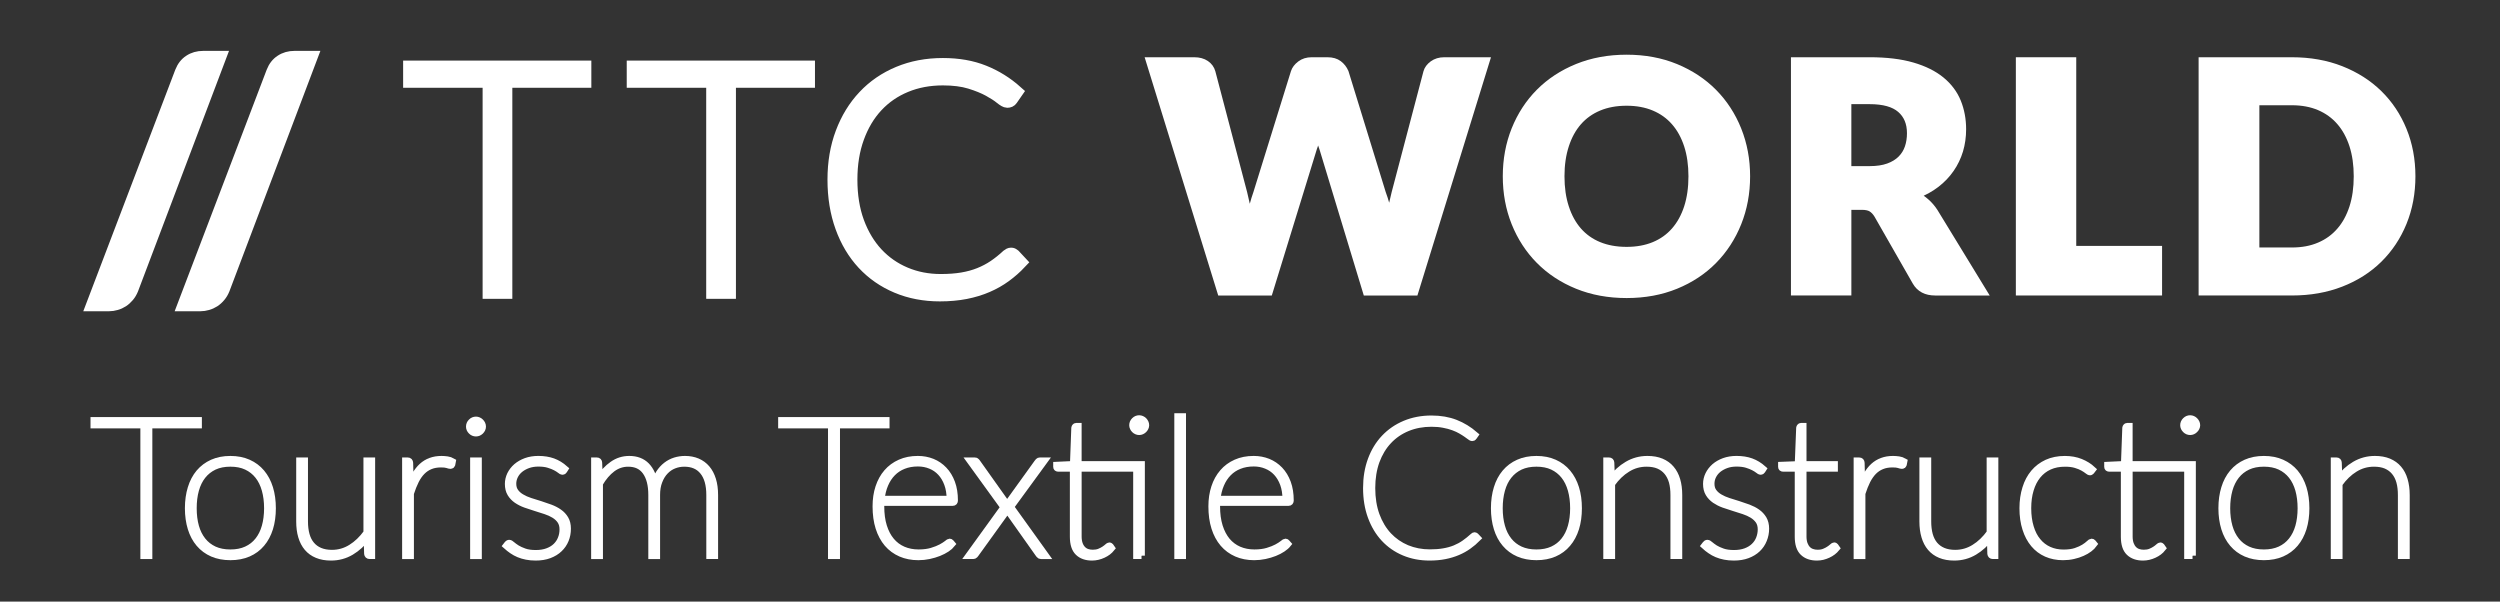 <?xml version="1.0" encoding="utf-8"?>
<!-- Generator: Adobe Illustrator 16.0.0, SVG Export Plug-In . SVG Version: 6.00 Build 0)  -->
<!DOCTYPE svg PUBLIC "-//W3C//DTD SVG 1.1//EN" "http://www.w3.org/Graphics/SVG/1.1/DTD/svg11.dtd">
<svg version="1.1" id="katman_1" xmlns="http://www.w3.org/2000/svg" xmlns:xlink="http://www.w3.org/1999/xlink" x="0px" y="0px"
	 width="374px" height="90px" viewBox="0 0 374 90" enable-background="new 0 0 374 90" xml:space="preserve">
<rect x="0" y="0" width="374" height="90" fill="#333333" stroke="none"/>
<path fill="#FFFFFF" stroke="#FFFFFF" stroke-miterlimit="10" d="M20.175,43.422c-0.176,0.429-0.399,0.811-0.676,1.139
	c-0.284,0.337-0.588,0.612-0.93,0.836c-0.34,0.218-0.705,0.385-1.094,0.494c-0.386,0.114-0.773,0.171-1.155,0.171h-3.136
	L26.69,10.608c0.318-0.807,0.797-1.428,1.45-1.851c0.651-0.432,1.403-0.645,2.259-0.645h3.137L20.175,43.422z"/>
<path fill="#FFFFFF" stroke="#FFFFFF" stroke-miterlimit="10" d="M33.847,43.422c-0.175,0.429-0.401,0.811-0.678,1.139
	c-0.278,0.337-0.586,0.612-0.927,0.836c-0.344,0.218-0.705,0.385-1.097,0.494c-0.386,0.114-0.768,0.171-1.151,0.171h-3.139
	l13.509-35.455c0.314-0.807,0.797-1.428,1.448-1.851c0.65-0.432,1.402-0.645,2.258-0.645h3.137L33.847,43.422z"/>
<polygon fill="#FFFFFF" stroke="#FFFFFF" stroke-miterlimit="10" points="87.465,12.131 75.645,12.131 75.645,43.705 73.199,43.705 
	73.199,12.131 61.308,12.131 61.308,10.064 87.465,10.064 "/>
<polygon fill="#FFFFFF" stroke="#FFFFFF" stroke-width="2" stroke-miterlimit="10" points="87.465,12.131 75.645,12.131 
	75.645,43.705 73.199,43.705 73.199,12.131 61.308,12.131 61.308,10.064 87.465,10.064 "/>
<polygon fill="#FFFFFF" stroke="#FFFFFF" stroke-miterlimit="10" points="120.919,12.131 109.096,12.131 109.096,43.705 
	106.648,43.705 106.648,12.131 94.759,12.131 94.759,10.064 120.919,10.064 "/>
<polygon fill="#FFFFFF" stroke="#FFFFFF" stroke-width="2" stroke-miterlimit="10" points="120.919,12.131 109.096,12.131 
	109.096,43.705 106.648,43.705 106.648,12.131 94.759,12.131 94.759,10.064 120.919,10.064 "/>
<path fill="#FFFFFF" stroke="#FFFFFF" stroke-miterlimit="10" d="M151.259,38.048c0.159,0,0.291,0.057,0.401,0.166l0.954,1.023
	c-0.699,0.743-1.459,1.412-2.275,2.007s-1.708,1.104-2.686,1.523c-0.972,0.422-2.047,0.747-3.212,0.977
	c-1.165,0.227-2.44,0.344-3.837,0.344c-2.33,0-4.466-0.408-6.41-1.226c-1.943-0.818-3.609-1.973-5.006-3.473
	c-1.39-1.494-2.475-3.307-3.243-5.431c-0.768-2.123-1.155-4.484-1.155-7.087c0-2.548,0.395-4.881,1.189-6.987
	c0.795-2.11,1.901-3.92,3.333-5.435c1.421-1.516,3.139-2.688,5.13-3.519c1.999-0.832,4.201-1.25,6.61-1.25
	c2.302,0,4.335,0.358,6.112,1.074c1.777,0.71,3.395,1.716,4.854,3.02l-0.74,1.068c-0.125,0.192-0.325,0.283-0.595,0.283
	c-0.19,0-0.501-0.173-0.93-0.52c-0.425-0.351-1.02-0.736-1.78-1.155c-0.761-0.417-1.708-0.804-2.838-1.153
	c-1.137-0.348-2.496-0.521-4.083-0.521c-2.026,0-3.883,0.346-5.573,1.044c-1.69,0.696-3.139,1.695-4.353,2.994
	c-1.213,1.3-2.161,2.887-2.838,4.755c-0.685,1.872-1.023,3.972-1.023,6.3c0,2.38,0.342,4.503,1.03,6.377
	c0.691,1.869,1.642,3.452,2.842,4.74c1.207,1.293,2.627,2.283,4.27,2.973c1.639,0.691,3.412,1.034,5.313,1.034
	c1.203,0,2.282-0.078,3.222-0.237c0.943-0.159,1.812-0.396,2.606-0.716c0.792-0.314,1.528-0.704,2.212-1.163
	c0.678-0.458,1.355-1,2.016-1.615c0.08-0.067,0.159-0.118,0.239-0.156C151.096,38.068,151.179,38.048,151.259,38.048"/>
<path fill="#FFFFFF" stroke="#FFFFFF" stroke-width="2" stroke-miterlimit="10" d="M151.259,38.048c0.159,0,0.291,0.057,0.401,0.166
	l0.954,1.023c-0.699,0.743-1.459,1.412-2.275,2.007s-1.708,1.104-2.686,1.523c-0.972,0.422-2.047,0.747-3.212,0.977
	c-1.165,0.227-2.44,0.344-3.837,0.344c-2.33,0-4.466-0.408-6.41-1.226c-1.943-0.818-3.609-1.973-5.006-3.473
	c-1.39-1.494-2.475-3.307-3.243-5.431c-0.768-2.123-1.155-4.484-1.155-7.087c0-2.548,0.395-4.881,1.189-6.987
	c0.795-2.11,1.901-3.92,3.333-5.435c1.421-1.516,3.139-2.688,5.13-3.519c1.999-0.832,4.201-1.25,6.61-1.25
	c2.302,0,4.335,0.358,6.112,1.074c1.777,0.71,3.395,1.716,4.854,3.02l-0.74,1.068c-0.125,0.192-0.325,0.283-0.595,0.283
	c-0.19,0-0.501-0.173-0.93-0.52c-0.425-0.351-1.02-0.736-1.78-1.155c-0.761-0.417-1.708-0.804-2.838-1.153
	c-1.137-0.348-2.496-0.521-4.083-0.521c-2.026,0-3.883,0.346-5.573,1.044c-1.69,0.696-3.139,1.695-4.353,2.994
	c-1.213,1.3-2.161,2.887-2.838,4.755c-0.685,1.872-1.023,3.972-1.023,6.3c0,2.38,0.342,4.503,1.03,6.377
	c0.691,1.869,1.642,3.452,2.842,4.74c1.207,1.293,2.627,2.283,4.27,2.973c1.639,0.691,3.412,1.034,5.313,1.034
	c1.203,0,2.282-0.078,3.222-0.237c0.943-0.159,1.812-0.396,2.606-0.716c0.792-0.314,1.528-0.704,2.212-1.163
	c0.678-0.458,1.355-1,2.016-1.615c0.08-0.067,0.159-0.118,0.239-0.156C151.096,38.068,151.179,38.048,151.259,38.048z"/>
<path fill="#FFFFFF" stroke="#FFFFFF" stroke-miterlimit="10" d="M222.372,9.065l-10.697,34.642h-7.28l-6.513-21.471
	c-0.125-0.335-0.242-0.703-0.36-1.108c-0.11-0.403-0.221-0.828-0.332-1.271c-0.11,0.442-0.221,0.868-0.332,1.271
	c-0.111,0.405-0.229,0.773-0.356,1.108l-6.61,21.471h-7.277l-10.7-34.642h6.755c0.695,0,1.283,0.156,1.746,0.474
	c0.467,0.318,0.774,0.736,0.917,1.26l4.753,18.072c0.145,0.57,0.287,1.193,0.429,1.867c0.142,0.672,0.287,1.372,0.429,2.102
	c0.283-1.49,0.636-2.814,1.047-3.969l5.611-18.072c0.142-0.443,0.446-0.845,0.913-1.2c0.47-0.358,1.037-0.534,1.701-0.534h2.378
	c0.698,0,1.258,0.163,1.687,0.487c0.429,0.323,0.754,0.74,0.975,1.247l5.566,18.072c0.415,1.108,0.76,2.368,1.044,3.78
	c0.125-0.714,0.263-1.383,0.394-2.01c0.138-0.625,0.277-1.217,0.415-1.77l4.757-18.072c0.125-0.46,0.429-0.864,0.899-1.214
	c0.48-0.347,1.051-0.52,1.715-0.52H222.372z"/>
<path fill="#FFFFFF" stroke="#FFFFFF" stroke-miterlimit="10" d="M261.316,26.373c0,2.506-0.432,4.834-1.296,6.992
	c-0.864,2.156-2.082,4.028-3.651,5.622c-1.566,1.592-3.457,2.842-5.67,3.746c-2.209,0.902-4.66,1.355-7.356,1.355
	c-2.697,0-5.151-0.453-7.374-1.355c-2.22-0.904-4.118-2.154-5.694-3.746c-1.577-1.594-2.793-3.466-3.661-5.622
	c-0.864-2.157-1.296-4.485-1.296-6.992c0-2.503,0.432-4.833,1.296-6.992c0.868-2.152,2.084-4.026,3.661-5.611
	c1.576-1.583,3.474-2.828,5.694-3.732c2.223-0.902,4.677-1.355,7.374-1.355c2.696,0,5.147,0.456,7.356,1.365
	c2.213,0.915,4.104,2.164,5.67,3.746c1.569,1.586,2.787,3.455,3.651,5.611C260.884,21.563,261.316,23.884,261.316,26.373
	 M253.092,26.373c0-1.709-0.221-3.253-0.664-4.624c-0.446-1.371-1.086-2.531-1.919-3.483c-0.833-0.953-1.85-1.682-3.056-2.188
	c-1.203-0.506-2.576-0.761-4.11-0.761c-1.556,0-2.938,0.254-4.152,0.761c-1.21,0.506-2.233,1.236-3.067,2.188
	c-0.83,0.952-1.466,2.112-1.908,3.483c-0.449,1.371-0.67,2.915-0.67,4.624c0,1.727,0.221,3.277,0.67,4.648
	c0.442,1.373,1.079,2.531,1.908,3.483c0.833,0.953,1.856,1.679,3.067,2.178c1.213,0.498,2.596,0.75,4.152,0.75
	c1.535,0,2.907-0.252,4.11-0.75c1.207-0.5,2.223-1.226,3.056-2.178c0.833-0.952,1.473-2.11,1.919-3.483
	C252.871,29.65,253.092,28.1,253.092,26.373"/>
<path fill="#FFFFFF" stroke="#FFFFFF" stroke-miterlimit="10" d="M296.769,43.707h-7.273c-1.349,0-2.316-0.506-2.904-1.523
	l-5.752-10.057c-0.27-0.429-0.57-0.74-0.906-0.939c-0.332-0.199-0.809-0.297-1.424-0.297h-2.046v12.815h-8.038V9.063h11.273
	c2.503,0,4.639,0.258,6.41,0.774c1.763,0.514,3.208,1.232,4.324,2.15c1.117,0.92,1.93,2.007,2.438,3.26
	c0.505,1.25,0.761,2.612,0.761,4.088c0,1.125-0.152,2.185-0.449,3.186c-0.305,1-0.747,1.922-1.335,2.77
	c-0.587,0.849-1.307,1.607-2.174,2.273c-0.864,0.662-1.856,1.21-2.983,1.639c0.521,0.27,1.016,0.605,1.473,1.013
	c0.463,0.403,0.871,0.882,1.237,1.437L296.769,43.707z M279.698,25.352c1.092,0,2.022-0.139,2.793-0.418
	c0.768-0.276,1.396-0.662,1.888-1.151c0.49-0.491,0.851-1.068,1.071-1.723c0.222-0.659,0.332-1.366,0.332-2.128
	c0-1.521-0.494-2.712-1.486-3.568c-0.985-0.857-2.524-1.283-4.598-1.283h-3.236v10.271H279.698z"/>
<polygon fill="#FFFFFF" stroke="#FFFFFF" stroke-miterlimit="10" points="322.946,37.287 322.946,43.705 302.072,43.705 
	302.072,9.065 310.106,9.065 310.106,37.287 "/>
<path fill="#FFFFFF" stroke="#FFFFFF" stroke-miterlimit="10" d="M360.847,26.373c0,2.506-0.433,4.814-1.297,6.932
	c-0.864,2.116-2.081,3.946-3.65,5.493c-1.569,1.543-3.457,2.752-5.67,3.611c-2.212,0.864-4.66,1.296-7.359,1.296h-13.459V9.065
	h13.459c2.699,0,5.147,0.436,7.359,1.307c2.213,0.875,4.101,2.078,5.67,3.615c1.569,1.537,2.786,3.362,3.65,5.479
	C360.414,21.583,360.847,23.884,360.847,26.373 M352.619,26.373c0-1.709-0.218-3.257-0.661-4.638
	c-0.449-1.378-1.085-2.546-1.922-3.506c-0.829-0.959-1.85-1.695-3.053-2.212c-1.203-0.513-2.575-0.771-4.113-0.771h-5.369v22.278
	h5.369c1.538,0,2.91-0.254,4.113-0.773c1.203-0.511,2.224-1.251,3.053-2.212c0.837-0.954,1.473-2.126,1.922-3.507
	C352.401,29.654,352.619,28.1,352.619,26.373"/>
<polygon fill="#FFFFFF" stroke="#FFFFFF" stroke-miterlimit="10" points="29.7,63.585 22.29,63.585 22.29,83.132 21.5,83.132 
	21.5,63.585 14.041,63.585 14.041,62.894 29.7,62.894 "/>
<path fill="#FFFFFF" stroke="#FFFFFF" stroke-miterlimit="10" d="M34.467,68.709c1.004,0,1.899,0.176,2.683,0.525
	c0.783,0.349,1.441,0.844,1.976,1.479c0.538,0.64,0.946,1.411,1.228,2.316c0.276,0.899,0.415,1.901,0.415,3.008
	c0,1.1-0.138,2.099-0.415,2.997c-0.282,0.898-0.69,1.663-1.228,2.292c-0.534,0.637-1.193,1.124-1.976,1.466
	c-0.783,0.339-1.679,0.512-2.683,0.512c-1.01,0-1.905-0.173-2.688-0.512c-0.778-0.342-1.44-0.829-1.979-1.466
	c-0.534-0.629-0.944-1.394-1.22-2.292s-0.418-1.897-0.418-2.997c0-1.106,0.142-2.108,0.418-3.008
	c0.276-0.905,0.686-1.677,1.22-2.316c0.54-0.636,1.202-1.13,1.979-1.479C32.562,68.885,33.458,68.709,34.467,68.709 M34.467,82.7
	c0.919,0,1.727-0.159,2.413-0.474c0.695-0.318,1.272-0.768,1.735-1.355c0.467-0.588,0.814-1.283,1.044-2.103
	c0.23-0.815,0.348-1.729,0.348-2.73c0-1.01-0.118-1.93-0.348-2.752c-0.23-0.823-0.577-1.535-1.044-2.122
	c-0.463-0.588-1.041-1.045-1.735-1.37c-0.687-0.322-1.494-0.48-2.413-0.48c-0.925,0-1.729,0.159-2.422,0.48
	c-0.686,0.325-1.267,0.782-1.732,1.37c-0.467,0.587-0.814,1.299-1.044,2.122c-0.23,0.822-0.342,1.742-0.342,2.752
	c0,1.002,0.112,1.915,0.342,2.73c0.229,0.819,0.577,1.515,1.044,2.103c0.465,0.588,1.046,1.037,1.732,1.355
	C32.738,82.541,33.542,82.7,34.467,82.7"/>
<path fill="#FFFFFF" stroke="#FFFFFF" stroke-miterlimit="10" d="M55.62,68.94v14.188h-0.346c-0.171,0-0.273-0.094-0.301-0.287
	l-0.075-2.476c-0.669,0.913-1.462,1.639-2.372,2.182c-0.914,0.543-1.915,0.813-3.009,0.813c-0.787,0-1.476-0.121-2.064-0.367
	c-0.591-0.241-1.083-0.594-1.469-1.051c-0.389-0.456-0.679-1.013-0.878-1.68c-0.199-0.657-0.294-1.407-0.294-2.24V68.94h0.761v9.082
	c0,0.739,0.084,1.4,0.245,1.984c0.163,0.588,0.413,1.082,0.757,1.49c0.339,0.407,0.764,0.719,1.281,0.937
	c0.514,0.214,1.115,0.325,1.807,0.325c1.026,0,1.974-0.27,2.855-0.816c0.878-0.539,1.661-1.293,2.354-2.25V68.94H55.62z"/>
<path fill="#FFFFFF" stroke="#FFFFFF" stroke-miterlimit="10" d="M61.393,72.74c0.21-0.644,0.459-1.217,0.747-1.715
	s0.622-0.92,1.001-1.266c0.378-0.346,0.811-0.608,1.286-0.781c0.484-0.18,1.023-0.27,1.628-0.27c0.28,0,0.565,0.024,0.855,0.065
	c0.294,0.045,0.553,0.131,0.783,0.266l-0.084,0.45c-0.04,0.104-0.104,0.155-0.203,0.155c-0.105,0-0.266-0.038-0.48-0.11
	c-0.216-0.073-0.536-0.107-0.959-0.107c-0.591,0-1.124,0.094-1.587,0.284c-0.467,0.187-0.878,0.463-1.239,0.826
	c-0.361,0.363-0.68,0.82-0.956,1.366c-0.275,0.55-0.534,1.188-0.764,1.915v9.313h-0.764V68.94h0.346
	c0.192,0,0.294,0.107,0.305,0.314L61.393,72.74z"/>
<path fill="#FFFFFF" stroke="#FFFFFF" stroke-miterlimit="10" d="M72.2,63.813c0,0.138-0.029,0.263-0.084,0.377
	c-0.061,0.118-0.131,0.218-0.223,0.311c-0.093,0.086-0.199,0.163-0.316,0.218c-0.119,0.048-0.244,0.076-0.368,0.076
	c-0.268,0-0.505-0.097-0.697-0.294c-0.199-0.197-0.297-0.425-0.297-0.688s0.098-0.498,0.297-0.691
	c0.192-0.201,0.429-0.297,0.697-0.297c0.125,0,0.249,0.024,0.368,0.08c0.118,0.052,0.223,0.121,0.316,0.218
	c0.092,0.09,0.163,0.194,0.223,0.314C72.17,63.558,72.2,63.682,72.2,63.813 M71.579,83.132h-0.747V68.94h0.747V83.132z"/>
<path fill="#FFFFFF" stroke="#FFFFFF" stroke-miterlimit="10" d="M84.362,70.396c-0.046,0.082-0.121,0.131-0.216,0.131
	c-0.09,0-0.209-0.069-0.368-0.201c-0.156-0.127-0.375-0.266-0.655-0.414c-0.28-0.149-0.624-0.287-1.044-0.415
	c-0.418-0.131-0.932-0.197-1.543-0.197c-0.567,0-1.087,0.086-1.551,0.252c-0.465,0.169-0.864,0.394-1.201,0.667
	c-0.335,0.28-0.595,0.604-0.778,0.981c-0.182,0.37-0.273,0.761-0.273,1.165c0,0.478,0.121,0.886,0.354,1.206
	c0.233,0.329,0.544,0.603,0.932,0.827c0.378,0.228,0.814,0.422,1.305,0.581c0.489,0.151,0.989,0.311,1.499,0.47
	c0.505,0.162,1.008,0.332,1.494,0.512c0.493,0.187,0.926,0.408,1.31,0.681c0.386,0.267,0.697,0.599,0.93,0.992
	c0.233,0.391,0.351,0.879,0.351,1.452c0,0.595-0.102,1.151-0.314,1.667c-0.212,0.521-0.521,0.975-0.932,1.361
	c-0.403,0.388-0.906,0.691-1.494,0.913c-0.591,0.221-1.263,0.332-2.022,0.332c-0.51,0-0.97-0.042-1.379-0.125
	c-0.418-0.079-0.8-0.193-1.154-0.342c-0.354-0.148-0.687-0.328-0.994-0.543c-0.306-0.211-0.603-0.442-0.894-0.705l0.188-0.242
	c0.043-0.049,0.078-0.083,0.109-0.104c0.033-0.027,0.09-0.042,0.164-0.042c0.099,0,0.237,0.083,0.413,0.242
	c0.175,0.155,0.415,0.328,0.719,0.525c0.304,0.187,0.683,0.359,1.144,0.522c0.46,0.159,1.025,0.238,1.699,0.238
	c0.662,0,1.245-0.094,1.748-0.283c0.503-0.187,0.928-0.442,1.267-0.768c0.337-0.328,0.597-0.705,0.766-1.147
	c0.177-0.436,0.261-0.899,0.261-1.387c0-0.515-0.119-0.951-0.353-1.297c-0.232-0.342-0.543-0.632-0.928-0.871
	c-0.382-0.231-0.818-0.436-1.311-0.595c-0.487-0.165-0.987-0.321-1.497-0.477c-0.507-0.152-1.006-0.318-1.494-0.494
	c-0.489-0.177-0.928-0.401-1.31-0.66c-0.386-0.271-0.693-0.588-0.928-0.976c-0.233-0.383-0.353-0.86-0.353-1.438
	c0-0.478,0.109-0.941,0.322-1.391c0.22-0.441,0.52-0.836,0.916-1.182c0.394-0.338,0.864-0.608,1.417-0.812
	c0.551-0.197,1.167-0.301,1.852-0.301c0.821,0,1.55,0.117,2.183,0.346c0.634,0.231,1.232,0.594,1.799,1.096L84.362,70.396z"/>
<path fill="#FFFFFF" stroke="#FFFFFF" stroke-miterlimit="10" d="M88.934,83.132V68.94h0.359c0.187,0,0.284,0.097,0.291,0.287
	l0.09,2.392c0.553-0.885,1.203-1.59,1.964-2.119c0.747-0.529,1.583-0.792,2.496-0.792c1.082,0,1.943,0.328,2.576,0.978
	c0.633,0.654,1.044,1.57,1.234,2.749c0.145-0.629,0.37-1.179,0.67-1.646c0.301-0.464,0.657-0.854,1.058-1.165
	c0.404-0.314,0.847-0.543,1.324-0.695c0.48-0.146,0.978-0.221,1.483-0.221c0.678,0,1.296,0.117,1.853,0.353
	c0.546,0.235,1.016,0.577,1.4,1.03c0.384,0.449,0.678,1.01,0.885,1.674c0.204,0.66,0.308,1.42,0.308,2.284v9.082h-0.761V74.05
	c0-1.538-0.328-2.706-0.989-3.519c-0.657-0.813-1.59-1.214-2.814-1.214c-0.532,0-1.051,0.097-1.542,0.291
	c-0.498,0.197-0.933,0.494-1.313,0.895c-0.38,0.397-0.685,0.892-0.909,1.483c-0.235,0.591-0.349,1.279-0.349,2.063v9.082h-0.761
	V74.05c0-1.511-0.301-2.672-0.896-3.499c-0.591-0.826-1.462-1.233-2.617-1.233c-0.864,0-1.656,0.263-2.379,0.802
	c-0.719,0.539-1.348,1.279-1.894,2.217v10.796H88.934z"/>
<polygon fill="#FFFFFF" stroke="#FFFFFF" stroke-miterlimit="10" points="132.573,63.585 125.161,63.585 125.161,83.132 
	124.37,83.132 124.37,63.585 116.913,63.585 116.913,62.894 132.573,62.894 "/>
<path fill="#FFFFFF" stroke="#FFFFFF" stroke-miterlimit="10" d="M142.429,81.39c-0.193,0.242-0.456,0.474-0.802,0.705
	c-0.349,0.229-0.747,0.436-1.189,0.612c-0.449,0.176-0.933,0.321-1.452,0.432c-0.526,0.11-1.058,0.166-1.604,0.166
	c-0.971,0-1.85-0.173-2.631-0.512c-0.778-0.342-1.448-0.829-2.001-1.473c-0.546-0.646-0.975-1.435-1.272-2.371
	c-0.297-0.934-0.442-2.002-0.442-3.202c0-1.037,0.138-1.983,0.422-2.841s0.691-1.604,1.231-2.227
	c0.539-0.623,1.196-1.106,1.977-1.452c0.768-0.346,1.653-0.519,2.642-0.519c0.767,0,1.486,0.135,2.154,0.401
	c0.667,0.27,1.248,0.667,1.746,1.193c0.501,0.521,0.892,1.165,1.175,1.932c0.284,0.768,0.422,1.646,0.422,2.639
	c0,0.197-0.083,0.301-0.256,0.301h-10.751c-0.007,0.097-0.014,0.187-0.014,0.276v0.297c0,1.135,0.132,2.13,0.401,2.994
	s0.65,1.591,1.141,2.175c0.484,0.584,1.079,1.026,1.777,1.331c0.695,0.301,1.47,0.453,2.323,0.453c0.757,0,1.411-0.087,1.971-0.253
	c0.557-0.169,1.023-0.353,1.396-0.553c0.374-0.204,0.664-0.388,0.872-0.554c0.204-0.173,0.335-0.256,0.394-0.256
	c0.076,0,0.138,0.028,0.187,0.09L142.429,81.39z M142.115,74.669c0-0.857-0.125-1.618-0.37-2.282
	c-0.242-0.663-0.581-1.23-1.01-1.693c-0.422-0.457-0.93-0.809-1.514-1.044c-0.581-0.242-1.217-0.366-1.901-0.366
	c-0.802,0-1.524,0.131-2.164,0.387c-0.636,0.252-1.189,0.615-1.646,1.086c-0.463,0.467-0.833,1.037-1.117,1.701
	c-0.284,0.656-0.467,1.396-0.553,2.212H142.115z"/>
<path fill="#FFFFFF" stroke="#FFFFFF" stroke-miterlimit="10" d="M156.438,83.132h-0.719c-0.097,0-0.166-0.034-0.218-0.097
	c-0.045-0.063-0.094-0.117-0.131-0.166l-4.706-6.645c-0.031,0.124-0.083,0.231-0.159,0.328l-4.55,6.316
	c-0.045,0.059-0.097,0.117-0.145,0.177c-0.055,0.055-0.125,0.086-0.214,0.086h-0.671l5.234-7.239l-5.034-6.952h0.712
	c0.101,0,0.173,0.024,0.214,0.08c0.042,0.052,0.083,0.104,0.125,0.152l4.529,6.375c0.021-0.063,0.045-0.117,0.066-0.173
	c0.024-0.063,0.059-0.117,0.107-0.173l4.335-6.015c0.035-0.063,0.083-0.114,0.135-0.166c0.052-0.055,0.114-0.08,0.197-0.08h0.688
	l-5.034,6.894L156.438,83.132z"/>
<path fill="#FFFFFF" stroke="#FFFFFF" stroke-miterlimit="10" d="M170.771,83.129h-0.747V70.064h-8.712v10.198
	c0,0.442,0.063,0.822,0.173,1.134c0.114,0.312,0.27,0.567,0.463,0.768c0.19,0.204,0.422,0.349,0.685,0.442
	c0.263,0.09,0.546,0.132,0.854,0.132c0.377,0,0.705-0.056,0.985-0.166c0.283-0.118,0.525-0.242,0.726-0.377
	c0.204-0.135,0.366-0.26,0.491-0.377c0.125-0.11,0.214-0.17,0.273-0.17c0.048,0,0.101,0.031,0.159,0.087l0.187,0.27
	c-0.163,0.204-0.356,0.388-0.57,0.553c-0.214,0.159-0.453,0.305-0.712,0.422c-0.256,0.118-0.529,0.215-0.806,0.28
	c-0.277,0.065-0.56,0.101-0.851,0.101c-0.875,0-1.573-0.242-2.067-0.727c-0.501-0.483-0.75-1.265-0.75-2.337V70.064h-2.22
	c-0.18,0-0.273-0.073-0.273-0.218v-0.259l2.506-0.118l0.201-5.455c0.007-0.055,0.035-0.107,0.072-0.159
	c0.038-0.055,0.094-0.083,0.159-0.083h0.314v5.718h9.459V83.129z M171.417,63.617c0,0.121-0.031,0.245-0.086,0.356
	c-0.056,0.118-0.131,0.221-0.221,0.311c-0.094,0.09-0.201,0.166-0.318,0.218s-0.242,0.08-0.366,0.08c-0.135,0-0.263-0.028-0.38-0.08
	c-0.125-0.052-0.228-0.128-0.318-0.218c-0.097-0.09-0.163-0.193-0.214-0.311c-0.056-0.111-0.083-0.235-0.083-0.356
	c0-0.27,0.097-0.501,0.297-0.702c0.193-0.193,0.428-0.294,0.698-0.294c0.125,0,0.249,0.031,0.366,0.08
	c0.118,0.052,0.225,0.125,0.318,0.214c0.09,0.097,0.166,0.201,0.221,0.318C171.386,63.354,171.417,63.478,171.417,63.617"/>
<rect x="176.178" y="62.32" fill="#FFFFFF" stroke="#FFFFFF" stroke-miterlimit="10" width="0.747" height="20.812"/>
<path fill="#FFFFFF" stroke="#FFFFFF" stroke-miterlimit="10" d="M192.675,81.39c-0.194,0.242-0.463,0.474-0.809,0.705
	c-0.346,0.229-0.74,0.436-1.186,0.612c-0.446,0.176-0.93,0.321-1.456,0.432c-0.519,0.11-1.058,0.166-1.604,0.166
	c-0.968,0-1.846-0.173-2.627-0.512c-0.782-0.342-1.445-0.829-1.999-1.473c-0.553-0.646-0.978-1.435-1.275-2.371
	c-0.297-0.934-0.443-2.002-0.443-3.202c0-1.037,0.142-1.983,0.425-2.841c0.28-0.857,0.691-1.604,1.231-2.227
	c0.536-0.623,1.189-1.106,1.971-1.452c0.774-0.346,1.659-0.519,2.648-0.519c0.764,0,1.479,0.135,2.15,0.401
	c0.667,0.27,1.245,0.667,1.749,1.193c0.498,0.521,0.889,1.165,1.172,1.932c0.28,0.768,0.421,1.646,0.421,2.639
	c0,0.197-0.086,0.301-0.256,0.301h-10.755c-0.007,0.097-0.01,0.187-0.01,0.276v0.297c0,1.135,0.135,2.13,0.401,2.994
	c0.273,0.864,0.653,1.591,1.137,2.175c0.491,0.584,1.083,1.026,1.777,1.331c0.698,0.301,1.473,0.453,2.323,0.453
	c0.761,0,1.417-0.087,1.974-0.253c0.557-0.169,1.027-0.353,1.394-0.553c0.376-0.204,0.667-0.388,0.871-0.554
	c0.208-0.173,0.339-0.256,0.397-0.256c0.08,0,0.142,0.028,0.187,0.09L192.675,81.39z M192.357,74.669
	c0-0.857-0.125-1.618-0.366-2.282c-0.246-0.663-0.584-1.23-1.01-1.693c-0.425-0.457-0.933-0.809-1.521-1.044
	c-0.581-0.242-1.21-0.366-1.895-0.366c-0.809,0-1.528,0.131-2.167,0.387c-0.64,0.252-1.186,0.615-1.646,1.086
	c-0.463,0.467-0.837,1.037-1.117,1.701c-0.284,0.656-0.467,1.396-0.553,2.212H192.357z"/>
<path fill="#FFFFFF" stroke="#FFFFFF" stroke-miterlimit="10" d="M220.595,80.124c0.035,0,0.09,0.021,0.159,0.073l0.297,0.314
	c-0.422,0.422-0.871,0.809-1.366,1.158c-0.487,0.349-1.023,0.653-1.611,0.898c-0.584,0.252-1.228,0.446-1.922,0.584
	c-0.695,0.139-1.462,0.208-2.292,0.208c-1.376,0-2.641-0.242-3.796-0.727c-1.155-0.483-2.15-1.175-2.987-2.074
	c-0.833-0.892-1.487-1.98-1.957-3.26c-0.47-1.275-0.705-2.703-0.705-4.287c0-1.545,0.235-2.952,0.705-4.221
	c0.47-1.276,1.138-2.365,1.995-3.271c0.861-0.906,1.884-1.611,3.08-2.109c1.193-0.498,2.513-0.75,3.948-0.75
	c1.358,0,2.551,0.211,3.602,0.623c1.044,0.411,2.019,1.006,2.921,1.787l-0.218,0.312c-0.038,0.069-0.118,0.104-0.228,0.104
	c-0.063,0-0.159-0.052-0.297-0.159c-0.138-0.104-0.318-0.235-0.546-0.394s-0.498-0.332-0.823-0.519
	c-0.318-0.187-0.698-0.359-1.127-0.519c-0.432-0.159-0.919-0.291-1.469-0.394c-0.546-0.107-1.151-0.159-1.815-0.159
	c-1.307,0-2.503,0.225-3.596,0.674c-1.092,0.449-2.04,1.096-2.821,1.933c-0.788,0.83-1.397,1.85-1.839,3.039
	c-0.429,1.197-0.65,2.538-0.65,4.024c0,1.518,0.221,2.873,0.65,4.063c0.442,1.199,1.051,2.213,1.822,3.042
	c0.778,0.826,1.698,1.466,2.749,1.908c1.062,0.436,2.206,0.66,3.443,0.66c0.778,0,1.473-0.052,2.084-0.162
	c0.616-0.104,1.179-0.263,1.691-0.47c0.515-0.215,0.992-0.471,1.424-0.778c0.439-0.308,0.875-0.66,1.303-1.051
	C220.478,80.152,220.536,80.124,220.595,80.124"/>
<path fill="#FFFFFF" stroke="#FFFFFF" stroke-miterlimit="10" d="M229.85,68.709c1.006,0,1.898,0.176,2.683,0.525
	s1.442,0.844,1.974,1.479c0.539,0.64,0.947,1.411,1.23,2.316c0.277,0.899,0.415,1.901,0.415,3.008c0,1.1-0.138,2.099-0.415,2.997
	c-0.283,0.898-0.691,1.663-1.23,2.292c-0.532,0.637-1.189,1.124-1.974,1.466c-0.785,0.339-1.677,0.512-2.683,0.512
	c-1.01,0-1.901-0.173-2.686-0.512c-0.782-0.342-1.442-0.829-1.978-1.466c-0.54-0.629-0.947-1.394-1.224-2.292
	c-0.276-0.898-0.418-1.897-0.418-2.997c0-1.106,0.142-2.108,0.418-3.008c0.277-0.905,0.685-1.677,1.224-2.316
	c0.536-0.636,1.196-1.13,1.978-1.479C227.948,68.885,228.84,68.709,229.85,68.709 M229.85,82.7c0.919,0,1.725-0.159,2.417-0.474
	c0.691-0.318,1.269-0.768,1.732-1.355c0.467-0.588,0.813-1.283,1.044-2.103c0.232-0.815,0.349-1.729,0.349-2.73
	c0-1.01-0.117-1.93-0.349-2.752c-0.231-0.823-0.577-1.535-1.044-2.122c-0.463-0.588-1.041-1.045-1.732-1.37
	c-0.691-0.322-1.497-0.48-2.417-0.48c-0.923,0-1.729,0.159-2.423,0.48c-0.685,0.325-1.266,0.782-1.729,1.37
	c-0.47,0.587-0.816,1.299-1.044,2.122c-0.231,0.822-0.346,1.742-0.346,2.752c0,1.002,0.114,1.915,0.346,2.73
	c0.229,0.819,0.574,1.515,1.044,2.103c0.463,0.588,1.044,1.037,1.729,1.355C228.121,82.541,228.927,82.7,229.85,82.7"/>
<path fill="#FFFFFF" stroke="#FFFFFF" stroke-miterlimit="10" d="M241.089,71.689c0.664-0.913,1.452-1.633,2.368-2.172
	c0.916-0.539,1.915-0.809,2.997-0.809c0.788,0,1.476,0.121,2.067,0.366c0.591,0.249,1.079,0.595,1.466,1.055
	c0.391,0.456,0.685,1.013,0.881,1.673c0.197,0.66,0.294,1.414,0.294,2.251v9.075h-0.764v-9.075c0-0.74-0.079-1.403-0.238-1.991
	c-0.169-0.584-0.422-1.079-0.761-1.486c-0.342-0.408-0.767-0.723-1.272-0.941c-0.508-0.214-1.11-0.318-1.805-0.318
	c-1.03,0-1.988,0.266-2.866,0.813c-0.878,0.536-1.663,1.29-2.337,2.251v10.748h-0.767V68.94h0.363c0.18,0,0.276,0.093,0.287,0.287
	L241.089,71.689z"/>
<path fill="#FFFFFF" stroke="#FFFFFF" stroke-miterlimit="10" d="M263.612,70.396c-0.052,0.082-0.121,0.131-0.218,0.131
	c-0.083,0-0.208-0.069-0.367-0.201c-0.155-0.127-0.373-0.266-0.657-0.414c-0.276-0.149-0.625-0.287-1.037-0.415
	c-0.422-0.131-0.94-0.197-1.552-0.197c-0.567,0-1.082,0.086-1.545,0.252c-0.467,0.169-0.864,0.394-1.203,0.667
	c-0.335,0.28-0.594,0.604-0.778,0.981c-0.183,0.37-0.27,0.761-0.27,1.165c0,0.478,0.114,0.886,0.349,1.206
	c0.235,0.329,0.546,0.603,0.93,0.827c0.384,0.228,0.819,0.422,1.31,0.581c0.487,0.151,0.989,0.311,1.497,0.47
	c0.508,0.162,1.006,0.332,1.497,0.512c0.491,0.187,0.923,0.408,1.307,0.681c0.38,0.267,0.691,0.599,0.93,0.992
	c0.232,0.391,0.356,0.879,0.356,1.452c0,0.595-0.111,1.151-0.325,1.667c-0.208,0.521-0.515,0.975-0.923,1.361
	c-0.405,0.388-0.906,0.691-1.497,0.913c-0.591,0.221-1.265,0.332-2.026,0.332c-0.505,0-0.968-0.042-1.379-0.125
	c-0.412-0.079-0.792-0.193-1.151-0.342c-0.353-0.148-0.685-0.328-0.989-0.543c-0.311-0.211-0.608-0.442-0.892-0.705l0.187-0.242
	c0.035-0.049,0.069-0.083,0.104-0.104c0.035-0.027,0.086-0.042,0.166-0.042c0.097,0,0.232,0.083,0.412,0.242
	c0.176,0.155,0.418,0.328,0.715,0.525c0.305,0.187,0.685,0.359,1.148,0.522c0.46,0.159,1.027,0.238,1.701,0.238
	c0.661,0,1.238-0.094,1.746-0.283c0.501-0.187,0.923-0.442,1.262-0.768c0.346-0.328,0.602-0.705,0.774-1.147
	c0.169-0.436,0.263-0.899,0.263-1.387c0-0.515-0.121-0.951-0.353-1.297c-0.242-0.342-0.553-0.632-0.934-0.871
	c-0.38-0.231-0.823-0.436-1.307-0.595c-0.491-0.165-0.989-0.321-1.497-0.477c-0.508-0.152-1.009-0.318-1.5-0.494
	c-0.488-0.177-0.923-0.401-1.307-0.66c-0.384-0.271-0.695-0.588-0.93-0.976c-0.235-0.383-0.353-0.86-0.353-1.438
	c0-0.478,0.107-0.941,0.325-1.391c0.214-0.441,0.522-0.836,0.913-1.182c0.394-0.338,0.864-0.608,1.417-0.812
	c0.55-0.197,1.168-0.301,1.85-0.301c0.826,0,1.559,0.117,2.188,0.346c0.633,0.231,1.234,0.594,1.801,1.096L263.612,70.396z"/>
<path fill="#FFFFFF" stroke="#FFFFFF" stroke-miterlimit="10" d="M271.815,83.36c-0.885,0-1.576-0.242-2.074-0.727
	c-0.501-0.483-0.747-1.262-0.747-2.337V70.064h-2.22c-0.18,0-0.27-0.077-0.27-0.215v-0.263l2.489-0.097l0.214-5.473
	c0.007-0.055,0.031-0.114,0.072-0.166c0.038-0.052,0.094-0.08,0.159-0.08h0.314v5.718h4.695v0.574h-4.695v10.198
	c0,0.442,0.063,0.822,0.173,1.134c0.118,0.312,0.27,0.567,0.463,0.771c0.19,0.197,0.422,0.35,0.685,0.436
	c0.263,0.098,0.546,0.139,0.851,0.139c0.38,0,0.708-0.056,0.992-0.173c0.28-0.114,0.522-0.238,0.722-0.377
	c0.201-0.131,0.367-0.256,0.488-0.373c0.128-0.114,0.218-0.173,0.276-0.173c0.048,0,0.101,0.031,0.156,0.09l0.19,0.273
	c-0.163,0.196-0.353,0.384-0.57,0.546c-0.214,0.162-0.449,0.304-0.712,0.425c-0.255,0.118-0.529,0.215-0.805,0.284
	C272.386,83.325,272.106,83.36,271.815,83.36"/>
<path fill="#FFFFFF" stroke="#FFFFFF" stroke-miterlimit="10" d="M278.536,72.74c0.208-0.644,0.457-1.217,0.747-1.715
	c0.291-0.498,0.623-0.92,1-1.266c0.383-0.346,0.812-0.608,1.289-0.781c0.481-0.18,1.023-0.27,1.625-0.27
	c0.28,0,0.567,0.024,0.857,0.065c0.297,0.045,0.553,0.131,0.785,0.266l-0.087,0.45c-0.038,0.104-0.104,0.155-0.204,0.155
	c-0.106,0-0.259-0.038-0.48-0.11c-0.214-0.073-0.532-0.107-0.954-0.107c-0.595,0-1.127,0.094-1.59,0.284
	c-0.47,0.187-0.878,0.463-1.241,0.826c-0.356,0.363-0.674,0.82-0.958,1.366c-0.276,0.55-0.529,1.188-0.76,1.915v9.313h-0.761V68.94
	h0.339c0.197,0,0.297,0.107,0.304,0.314L278.536,72.74z"/>
<path fill="#FFFFFF" stroke="#FFFFFF" stroke-miterlimit="10" d="M298.452,68.94v14.188h-0.349c-0.166,0-0.27-0.094-0.298-0.287
	l-0.072-2.476c-0.674,0.913-1.462,1.639-2.375,2.182c-0.912,0.543-1.912,0.813-3.008,0.813c-0.788,0-1.479-0.121-2.067-0.367
	c-0.588-0.241-1.078-0.594-1.466-1.051c-0.391-0.456-0.681-1.013-0.878-1.68c-0.197-0.657-0.297-1.407-0.297-2.24V68.94h0.768v9.082
	c0,0.739,0.082,1.4,0.241,1.984c0.166,0.588,0.415,1.082,0.754,1.49c0.343,0.407,0.768,0.719,1.286,0.937
	c0.512,0.214,1.113,0.325,1.805,0.325c1.023,0,1.978-0.27,2.855-0.816c0.882-0.539,1.663-1.293,2.351-2.25V68.94H298.452z"/>
<path fill="#FFFFFF" stroke="#FFFFFF" stroke-miterlimit="10" d="M312.858,70.492c-0.027,0.028-0.059,0.059-0.09,0.08
	c-0.021,0.023-0.063,0.038-0.114,0.038c-0.072,0-0.19-0.069-0.355-0.2c-0.166-0.135-0.391-0.283-0.678-0.446
	c-0.287-0.163-0.65-0.315-1.093-0.446c-0.442-0.135-0.975-0.2-1.597-0.2c-0.886,0-1.667,0.152-2.352,0.463
	c-0.688,0.311-1.269,0.76-1.746,1.348c-0.473,0.58-0.836,1.286-1.082,2.115c-0.252,0.823-0.38,1.753-0.38,2.79
	c0,1.065,0.132,2.016,0.388,2.846c0.248,0.829,0.608,1.527,1.074,2.088c0.467,0.574,1.027,1.003,1.684,1.3
	c0.661,0.298,1.391,0.446,2.195,0.446c0.729,0,1.346-0.087,1.836-0.253c0.494-0.166,0.906-0.355,1.231-0.56
	c0.324-0.208,0.577-0.395,0.746-0.563c0.177-0.166,0.298-0.253,0.374-0.253c0.079,0,0.138,0.028,0.187,0.09l0.176,0.215
	c-0.176,0.242-0.411,0.477-0.712,0.705c-0.305,0.229-0.65,0.433-1.051,0.608c-0.397,0.18-0.84,0.325-1.328,0.433
	c-0.483,0.113-0.999,0.169-1.545,0.169c-0.913,0-1.735-0.166-2.476-0.491c-0.736-0.324-1.369-0.802-1.891-1.424
	c-0.522-0.626-0.93-1.387-1.214-2.289c-0.29-0.898-0.436-1.922-0.436-3.066c0-1.096,0.146-2.088,0.429-2.99
	c0.276-0.905,0.691-1.673,1.228-2.313s1.192-1.131,1.967-1.49c0.781-0.353,1.667-0.532,2.669-0.532c0.878,0,1.667,0.145,2.358,0.425
	c0.691,0.283,1.285,0.653,1.783,1.116L312.858,70.492z"/>
<path fill="#FFFFFF" stroke="#FFFFFF" stroke-miterlimit="10" d="M328.001,83.129h-0.747V70.064h-8.712v10.198
	c0,0.442,0.063,0.822,0.173,1.134c0.117,0.312,0.27,0.567,0.463,0.768c0.19,0.204,0.422,0.349,0.685,0.442
	c0.263,0.09,0.547,0.132,0.854,0.132c0.377,0,0.705-0.056,0.988-0.166c0.28-0.118,0.522-0.242,0.723-0.377
	c0.204-0.135,0.366-0.26,0.487-0.377c0.128-0.11,0.218-0.17,0.276-0.17c0.049,0,0.101,0.031,0.156,0.087l0.189,0.27
	c-0.162,0.204-0.353,0.388-0.57,0.553c-0.214,0.159-0.453,0.305-0.712,0.422c-0.256,0.118-0.529,0.215-0.806,0.28
	s-0.56,0.101-0.847,0.101c-0.878,0-1.576-0.242-2.074-0.727c-0.502-0.483-0.747-1.265-0.747-2.337V70.064h-2.22
	c-0.18,0-0.27-0.073-0.27-0.218v-0.259l2.503-0.118l0.201-5.455c0.007-0.055,0.03-0.107,0.072-0.159
	c0.038-0.055,0.094-0.083,0.159-0.083h0.314v5.718h9.459V83.129z M328.647,63.617c0,0.121-0.031,0.245-0.087,0.356
	c-0.056,0.118-0.131,0.221-0.229,0.311c-0.086,0.09-0.193,0.166-0.311,0.218s-0.242,0.08-0.366,0.08
	c-0.139,0-0.263-0.028-0.388-0.08c-0.117-0.052-0.221-0.128-0.311-0.218c-0.098-0.09-0.159-0.193-0.219-0.311
	c-0.052-0.111-0.079-0.235-0.079-0.356c0-0.27,0.097-0.501,0.298-0.702c0.193-0.193,0.425-0.294,0.698-0.294
	c0.124,0,0.249,0.031,0.366,0.08c0.117,0.052,0.225,0.125,0.311,0.214c0.098,0.097,0.173,0.201,0.229,0.318
	C328.616,63.354,328.647,63.478,328.647,63.617"/>
<path fill="#FFFFFF" stroke="#FFFFFF" stroke-miterlimit="10" d="M338.676,68.709c1.01,0,1.909,0.176,2.687,0.525
	c0.781,0.349,1.441,0.844,1.981,1.479c0.532,0.64,0.943,1.411,1.224,2.316c0.276,0.899,0.415,1.901,0.415,3.008
	c0,1.1-0.139,2.099-0.415,2.997c-0.28,0.898-0.691,1.663-1.224,2.292c-0.54,0.637-1.2,1.124-1.981,1.466
	c-0.777,0.339-1.677,0.512-2.687,0.512c-1.006,0-1.897-0.173-2.683-0.512c-0.781-0.342-1.441-0.829-1.978-1.466
	c-0.539-0.629-0.947-1.394-1.224-2.292s-0.418-1.897-0.418-2.997c0-1.106,0.142-2.108,0.418-3.008
	c0.276-0.905,0.685-1.677,1.224-2.316c0.536-0.636,1.196-1.13,1.978-1.479C336.778,68.885,337.67,68.709,338.676,68.709
	 M338.676,82.7c0.924,0,1.729-0.159,2.42-0.474c0.691-0.318,1.266-0.768,1.732-1.355c0.471-0.588,0.813-1.283,1.048-2.103
	c0.228-0.815,0.346-1.729,0.346-2.73c0-1.01-0.118-1.93-0.346-2.752c-0.235-0.823-0.577-1.535-1.048-2.122
	c-0.467-0.588-1.041-1.045-1.732-1.37c-0.691-0.322-1.496-0.48-2.42-0.48c-0.919,0-1.725,0.159-2.413,0.48
	c-0.691,0.325-1.271,0.782-1.735,1.37c-0.463,0.587-0.815,1.299-1.044,2.122c-0.228,0.822-0.346,1.742-0.346,2.752
	c0,1.002,0.118,1.915,0.346,2.73c0.229,0.819,0.581,1.515,1.044,2.103c0.464,0.588,1.044,1.037,1.735,1.355
	C336.951,82.541,337.757,82.7,338.676,82.7"/>
<path fill="#FFFFFF" stroke="#FFFFFF" stroke-miterlimit="10" d="M349.919,71.689c0.66-0.913,1.452-1.633,2.364-2.172
	c0.92-0.539,1.915-0.809,3.001-0.809c0.788,0,1.479,0.121,2.067,0.366c0.588,0.249,1.078,0.595,1.466,1.055
	c0.395,0.456,0.685,1.013,0.878,1.673c0.197,0.66,0.298,1.414,0.298,2.251v9.075h-0.768v-9.075c0-0.74-0.076-1.403-0.239-1.991
	c-0.162-0.584-0.418-1.079-0.757-1.486c-0.339-0.408-0.768-0.723-1.275-0.941c-0.509-0.214-1.11-0.318-1.798-0.318
	c-1.037,0-1.995,0.266-2.873,0.813c-0.878,0.536-1.656,1.29-2.337,2.251v10.748h-0.761V68.94h0.359c0.181,0,0.277,0.093,0.284,0.287
	L349.919,71.689z"/>
</svg>
